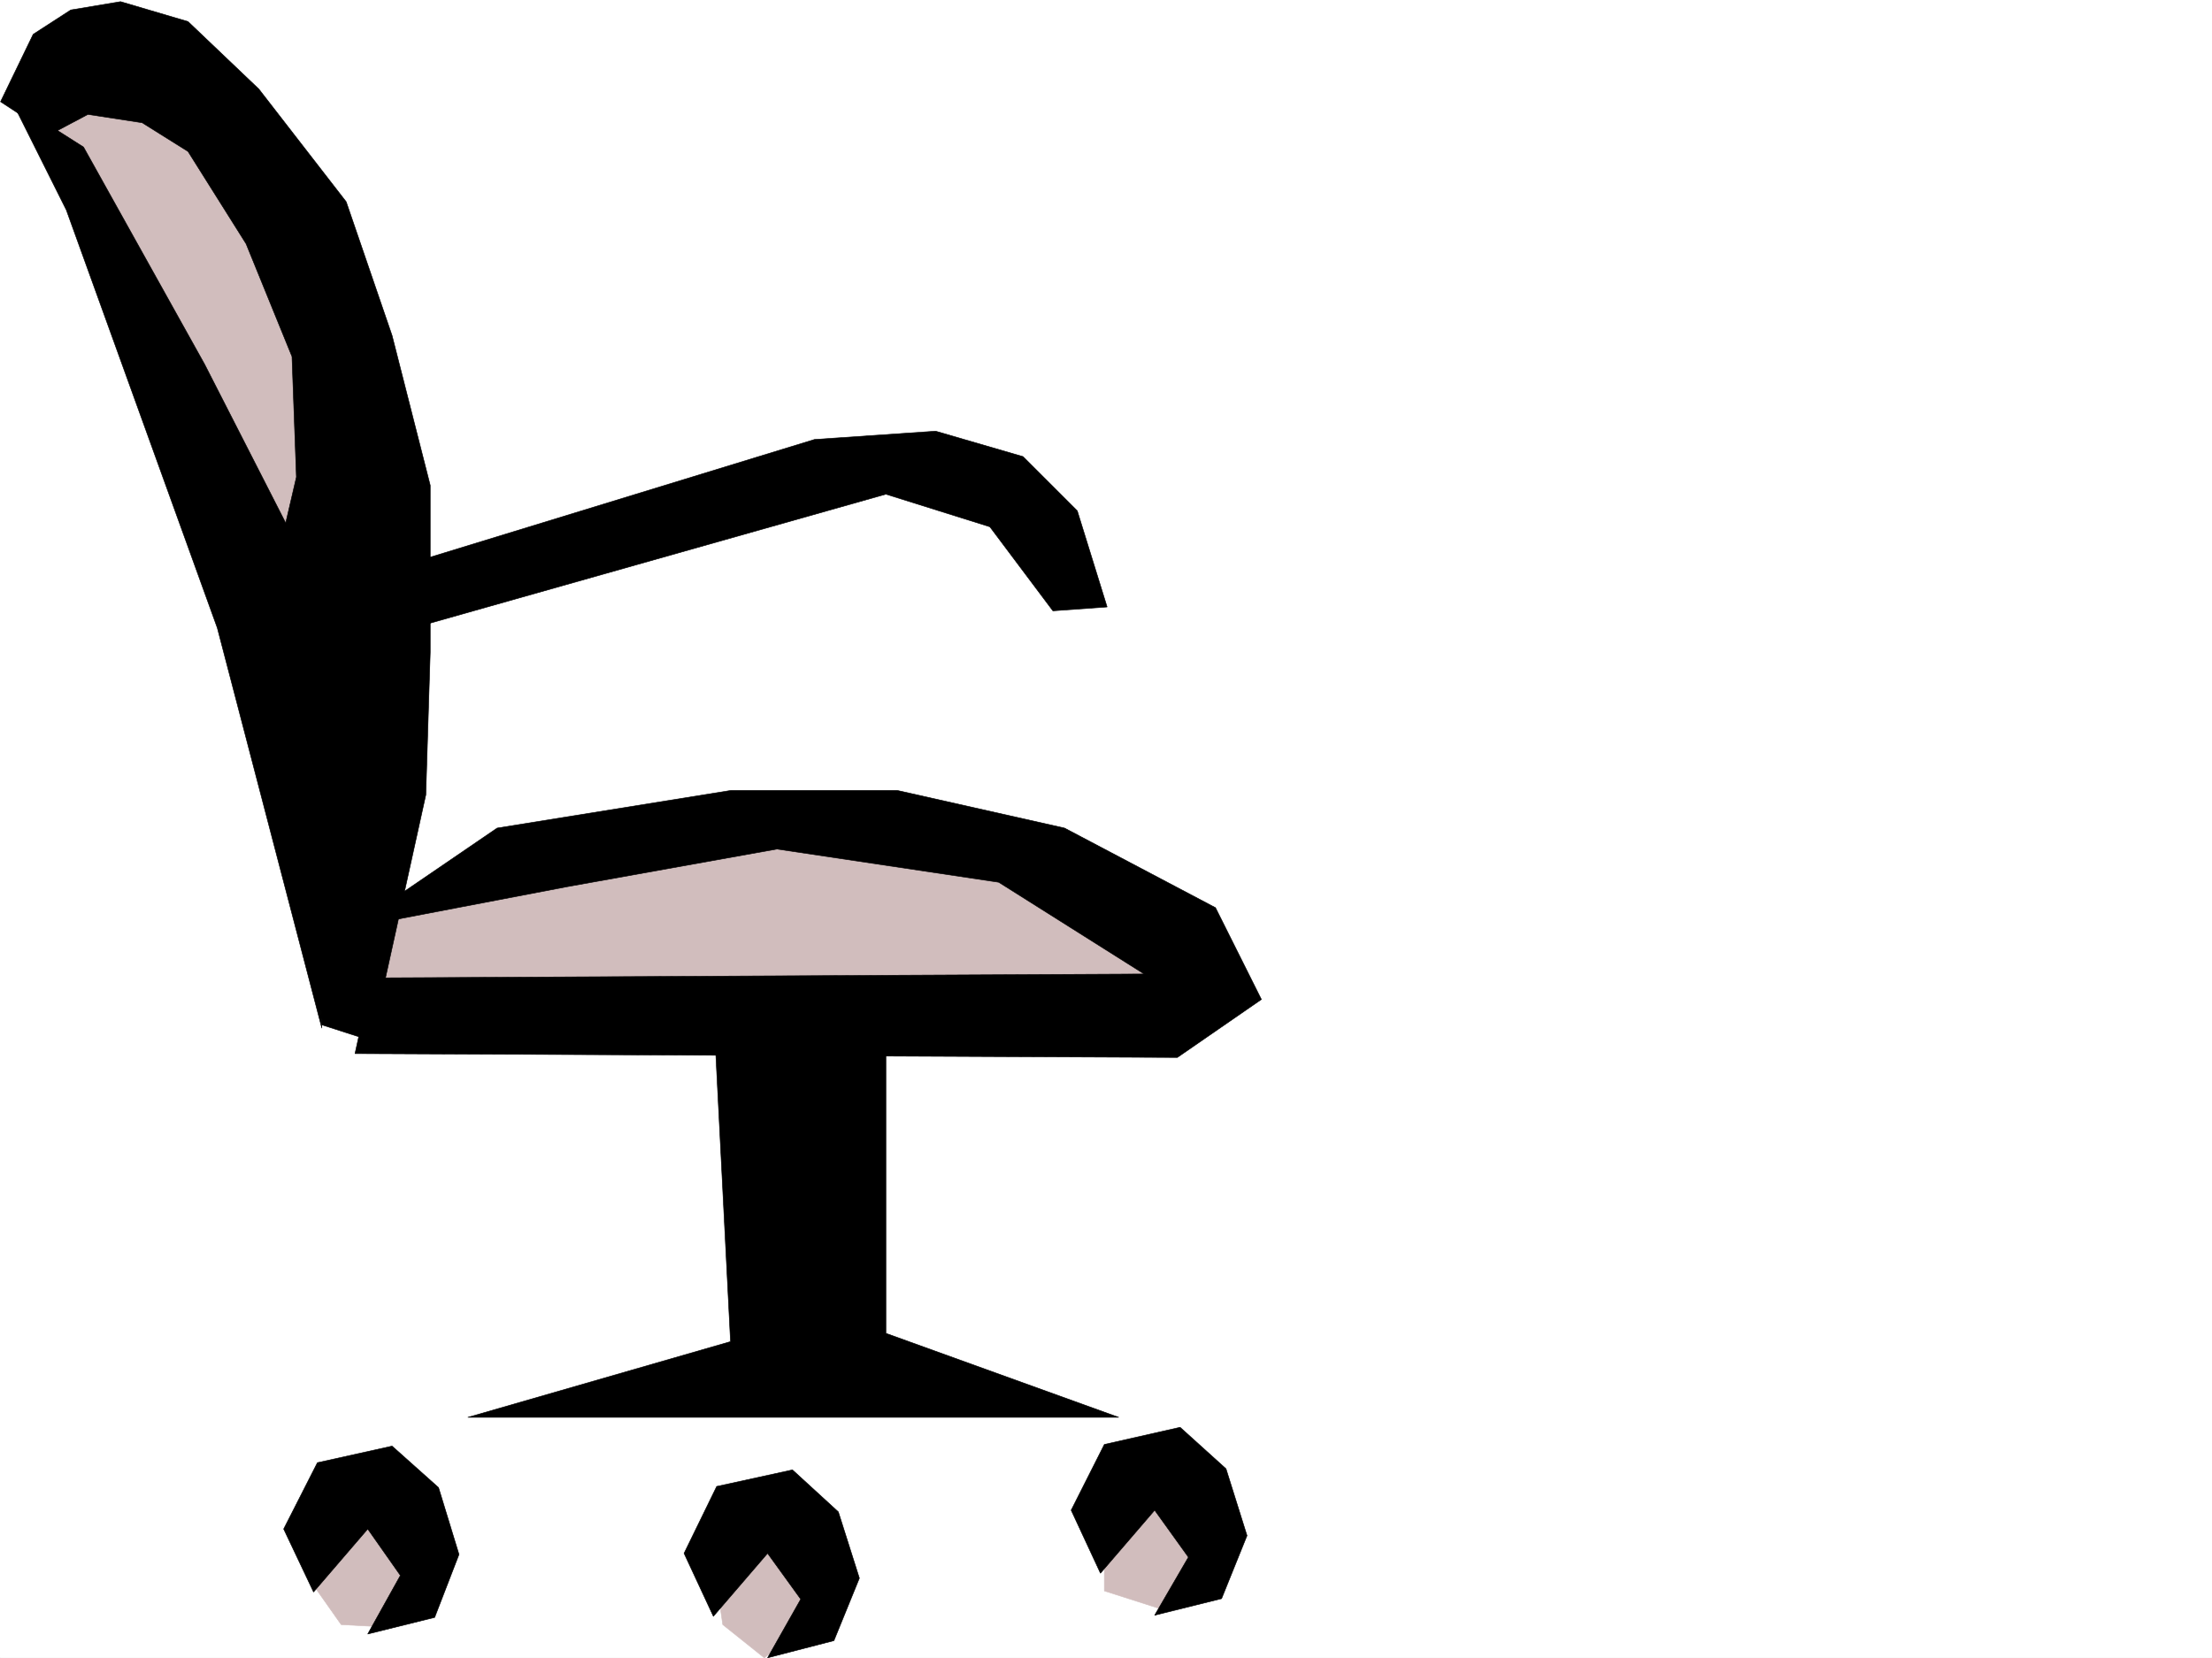 <svg xmlns="http://www.w3.org/2000/svg" width="2997.016" height="2246.657"><rect width="100%" height="100%" fill="#808080" stroke="none"/><defs><clipPath id="a"><path d="M0 0h2997v2244.137H0Zm0 0"/></clipPath></defs><path fill="#fff" d="M0 2246.297h2997.016V0H0Zm0 0"/><g clip-path="url(#a)" transform="translate(0 2.16)"><path fill="#fff" fill-rule="evenodd" stroke="#fff" stroke-linecap="square" stroke-linejoin="bevel" stroke-miterlimit="10" stroke-width=".743" d="M.742 2244.137h2995.531V-2.16H.743Zm0 0"/></g><path fill="#d1bdbd" fill-rule="evenodd" stroke="#d1bdbd" stroke-linecap="square" stroke-linejoin="bevel" stroke-miterlimit="10" stroke-width=".743" d="m1560.676 1998.363-64.399 86.137v71.16l74.918 23.969 88.403-62.91zm-531.953 35.187-64.438 64.438 14.973 103.344 56.226 44.965 89.891-69.68-6.723-78.629zm-594.907-6.722-14.234 113.86 42.7 60.644 68.187 3.75 63.695-100.367-71.203-80.899zm28.465-779.734 249.496-92.863 396.356-68.149 327.422 71.16 203.046 184.985-131.843 50.945-986.766-18.73zM197.809 65.922l-145.375 8.21v85.395l391.859 919.79 39.727-667.36-135.598-223.965Zm0 0"/><path fill-rule="evenodd" stroke="#000" stroke-linecap="square" stroke-linejoin="bevel" stroke-miterlimit="10" stroke-width=".743" d="M436.082 1393.172 294.461 850.895 89.89 284.609 16.5 137.83l96.656 61.425L277.22 493.598l124.379 243.437zm0 0"/><path fill-rule="evenodd" stroke="#000" stroke-linecap="square" stroke-linejoin="bevel" stroke-miterlimit="10" stroke-width=".743" d="m373.875 765.5 27.723-119.098-5.985-163.28-62.207-152.806-78.668-125.082-62.172-38.941-73.43-11.262-50.945 26.98L.742 137.829 44.965 46.45l50.95-32.96L163.32 2.23l91.418 26.977 95.91 91.379 118.395 152.8 62.168 181.27 51.691 202.969v226.191l-5.98 193.27-73.43 333.289-67.41-21.7zm0 0"/><path fill-rule="evenodd" stroke="#000" stroke-linecap="square" stroke-linejoin="bevel" stroke-miterlimit="10" stroke-width=".743" d="m548.457 765.5 555.18-170.047 164.101-11.223 118.395 34.45 73.43 73.39 40.43 130.36-73.43 5.238-85.395-113.86-140.875-44.183-640.617 181.27Zm-73.43 492.074 198.547-135.558 316.203-50.91h226.274l226.27 50.91 204.53 107.875 62.211 124.34-113.898 78.628-1114.156-5.238 22.484-102.602 1046.707-5.277-197.066-124.297-300.445-44.965-283.942 50.946zm0 0"/><path fill-rule="evenodd" stroke="#000" stroke-linecap="square" stroke-linejoin="bevel" stroke-miterlimit="10" stroke-width=".743" d="m968.04 1393.172 21.737 424.664-355.925 102.64h881.898l-315.457-113.859v-413.445zm-543.22 763.976-40.468-85.394 45.71-89.852 101.149-22.484 62.953 56.188 27.723 90.632-32.961 85.356-90.676 22.484 44.223-79.375-44.223-62.95zm541.73 32.962-39.722-85.395 44.219-90.633 102.64-22.445 62.169 56.93 28.503 89.851-34.488 84.652-89.89 23.227 44.925-79.414-44.926-62.168zm524.45-58.419-39.688-85.394 44.965-89.106 102.641-23.226 62.168 56.148 28.465 90.633-34.45 85.395-90.671 22.48 45.707-78.668-45.707-63.656zm0 0"/></svg>
